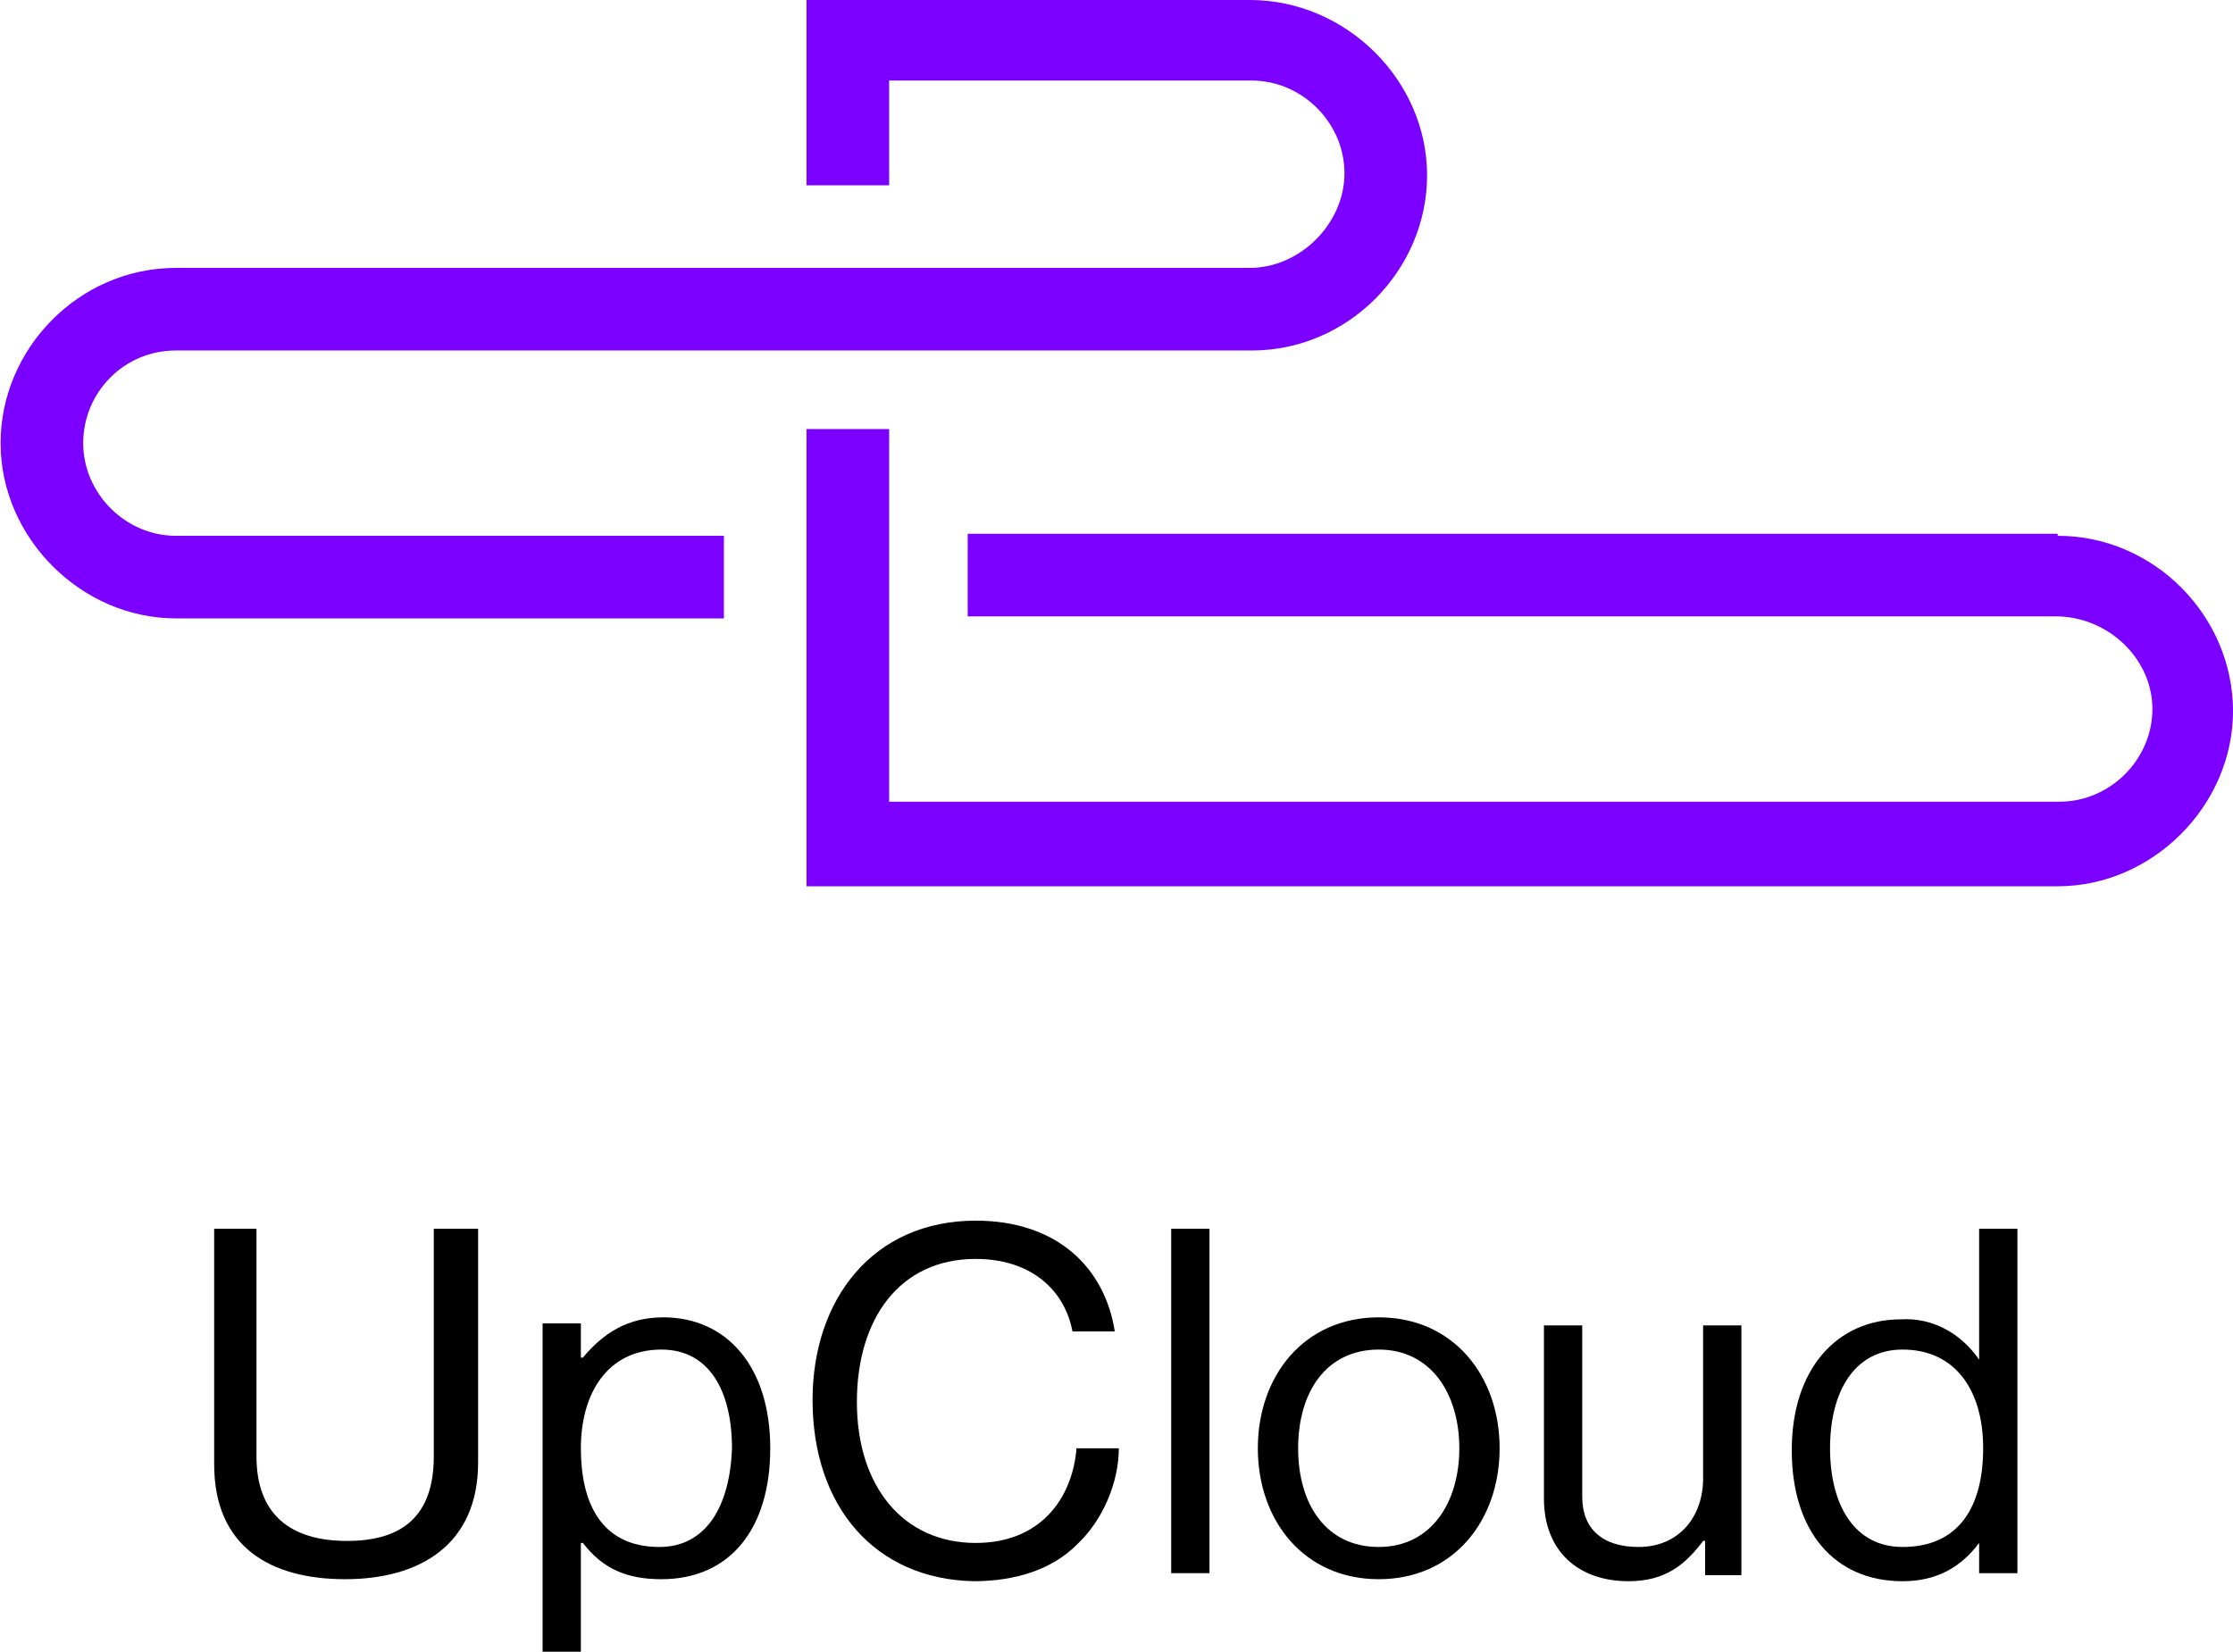 <svg version="1.1" id="Layer_1" xmlns="http://www.w3.org/2000/svg" xmlns:xlink="http://www.w3.org/1999/xlink" x="0px" y="0px" style="enable-background:new 0 0 182 182;" xml:space="preserve" viewBox="35.57 50 110.83 82">
<style type="text/css">
	.st0{fill:#7B00FF;}
</style>
<g>
	<path class="st0" d="M137.7,76.6c4.8,0,8.7,4,8.7,8.7c0,4.7-4,8.7-8.7,8.7H75.6V71.3h4.1v18.5h58.1c2.5,0,4.6-2.1,4.6-4.6   s-2.2-4.6-4.8-4.6h-54v-4.1H137.7L137.7,76.6z"/>
	<path class="st0" d="M97.6,50h-22v9.2h4.1V54h18c2.5,0,4.6,2.1,4.6,4.6s-2.2,4.7-4.7,4.7H44.3c-4.8,0-8.7,4-8.7,8.7   c0,4.7,4,8.7,8.7,8.7h27.2v-4.1H44.3c-2.5,0-4.6-2.1-4.6-4.6c0-2.5,2-4.6,4.6-4.6h53.4c4.8,0,8.7-4,8.7-8.7S102.4,50,97.6,50   L97.6,50z"/>
</g>
<g>
	<path d="M46.2,122.7V111h2.1v11.3c0,2.9,1.7,4.2,4.5,4.2c2.7,0,4.3-1.2,4.3-4.2V111h2.2v11.6c0,4.1-2.9,5.8-6.6,5.8   C49,128.4,46.2,126.8,46.2,122.7z"/>
	<g>
		<path d="M68.5,115.4c-1.8,0-3,0.8-4,2h-0.1v-1.7h-1.9v16.3h1.9v-5.4h0.1c1,1.3,2.2,1.8,3.9,1.8c3.4,0,5.4-2.5,5.4-6.5    C73.8,117.8,71.6,115.4,68.5,115.4z M68.3,126.8c-2.9,0-3.9-2.2-3.9-4.9c0-2.7,1.3-4.9,4-4.9c2.4,0,3.5,2.1,3.5,4.9    C71.8,124.8,70.6,126.8,68.3,126.8z"/>
	</g>
	<path d="M75.9,119.5c0-5,3-8.9,8.1-8.9c4,0,6.4,2.3,6.9,5.5h-2.1c-0.4-2.1-2.1-3.6-4.8-3.6c-3.8,0-5.9,3-5.9,7.1c0,4.2,2.3,7,5.9,7   c3.2,0,4.8-2.2,5-4.7h2.1c0,1.7-0.8,3.6-2.1,4.8c-1.2,1.2-3,1.8-5.1,1.8C79,128.4,75.9,124.8,75.9,119.5L75.9,119.5z"/>
	<rect x="93.7" y="111" width="1.9" height="17.1"/>
	<g>
		<path d="M104,115.4c-3.7,0-6,2.9-6,6.5s2.3,6.5,6,6.5s6-2.9,6-6.5S107.7,115.4,104,115.4z M104,126.8c-2.6,0-4-2.1-4-4.9    s1.4-4.9,4-4.9s4,2.2,4,4.9S106.6,126.8,104,126.8z"/>
	</g>
	<path d="M120.2,128.2v-1.7h-0.1c-0.9,1.2-1.9,2-3.7,2c-2.5,0-4.2-1.5-4.2-4.1v-8.6h1.9v8.5c0,1.6,1,2.5,2.8,2.5   c2,0,3.2-1.5,3.2-3.4v-7.6h1.9v12.4H120.2L120.2,128.2z"/>
	<g>
		<path d="M133.8,111v6.5l0,0c-0.9-1.3-2.3-2.1-3.9-2c-3.1,0-5.4,2.4-5.4,6.5c0,4,2.1,6.5,5.5,6.5c1.7,0,2.9-0.7,3.8-1.9l0,0v1.5    h1.9V111H133.8z M130,126.8c-2.4,0-3.6-2.1-3.6-4.9s1.2-4.9,3.6-4.9c2.6,0,4,2,4,4.9S132.8,126.8,130,126.8z"/>
	</g>
</g>
<path class="st0" d="M35.6,72"/>
<path class="st0" d="M146.4,85.2"/>
</svg>
